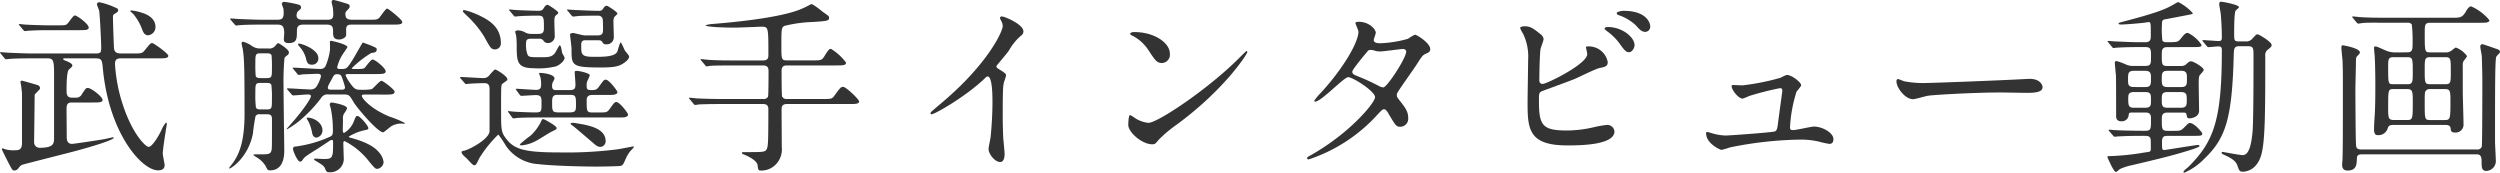 <svg xmlns="http://www.w3.org/2000/svg" width="455.955" height="31.48" preserveAspectRatio="none" viewBox="0 0 455.955 31.48"><title>アセット 1</title><path d="M24.1,9.757c1.666,0,1.836,0,2.313-.612.951-1.155,1.054-1.292,1.359-1.292.238,0,2.924,1.9,2.924,2.312,0,.476-.68.476-1.836.476H22.336c-.815,0-1.359,0-1.359,1.054a29.016,29.016,0,0,0,1.529,7.718c1.734,5.133,4.08,7.377,4.59,7.377.714,0,1.972-2.244,2.346-3.06a5.255,5.255,0,0,1,.816-1.36c.136,0,.17.137.17.2,0,.2-.2,1.156-.2,1.326-.137.782-.544,3.535-.544,4.113,0,.34.34,1.8.34,2.108,0,.577-.34.951-1.19.951-2.957,0-8.906-6.663-10.062-18.426-.17-1.87-.2-2.006-1.666-2.006h-5.27c-.17,0-.306,0-.306.136s.067.17.714.408c.034.034.952.374.952.748,0,.238-.17.34-.612.748-.442.34-.442,2.924-.442,3.875,0,.477,0,1.259.952,1.259h.68a1.164,1.164,0,0,0,1.19-.681c.646-.985.714-1.088,1.054-1.088.612,0,2.686,1.6,2.686,2.176,0,.477-.646.477-1.836.477H13.225c-.544,0-1.088,0-1.088,1.088,0,.85.034,4.453.034,5.2,0,.34,0,1.258.952,1.258.408,0,5.712-.815,6.018-.884s1.292-.306,1.5-.306a.09.09,0,0,1,.1.1c0,.306-3.162,1.394-7.581,2.55-1.428.374-8.533,2.176-8.976,2.312-.407.136-.476.238-.951.816a.914.914,0,0,1-.612.271c-.34,0-.408-.136-1.054-1.359C1.19,29,.341,27.333.341,27.231s.033-.17.136-.17.441.17.51.17a5.477,5.477,0,0,0,1.8.17c.51,0,1.224,0,1.224-1.292V17.236c0-.477-.067-.782-.136-1.5a7.5,7.5,0,0,1-.136-.782c0-.237.17-.237.306-.237.068,0,2.651.747,2.855.815a.623.623,0,0,1,.408.578c0,.238-.918.952-.985,1.189,0,.17-.1,8.432-.1,8.533a1,1,0,0,0,.952,1.122c2.686,0,2.686-.782,2.686-1.937V13.19c0-2.176-.2-2.55-1.189-2.55H6.12c-2.958,0-3.944.068-4.284.1-.1,0-.611.067-.714.067-.136,0-.2-.067-.306-.2L.17,9.825C.034,9.655,0,9.655,0,9.587s.068-.068.137-.068c.237,0,1.292.1,1.5.1,1.666.067,3.061.136,4.658.136H17.1c1.156,0,1.36,0,1.36-1.088,0-.952-.238-5.882-.374-6.7-.034-.2-.408-1.02-.408-1.19A.415.415,0,0,1,18.12.408a12.906,12.906,0,0,1,2.788.917c.442.171.646.272.646.544s-.238.408-.578.612-.374.272-.374.68c0,.851.136,4.624.17,5.372.034,1.155.611,1.224,1.563,1.224ZM10.743,4.623c1.021,0,1.326-.034,1.564-.306.237-.238,1.054-1.5,1.325-1.5.442,0,2.55,1.564,2.55,2.21,0,.476-.646.476-1.836.476H8.84c-2.38,0-3.468.1-3.57.1-.136,0-.611.067-.714.067-.136,0-.2-.067-.306-.2L3.6,4.691c-.137-.136-.171-.17-.171-.238,0-.034.068-.067.137-.067.17,0,.918.1,1.088.1,1.02.068,3.365.136,4.352.136Zm13.225-2.38c-.034-.033-.2-.136-.2-.2,0-.034,0-.137.238-.137a9.26,9.26,0,0,1,1.836.408c.544.17,2.516.782,2.516,2.618a1.5,1.5,0,0,1-1.326,1.5c-.68,0-.884-.544-1.054-.918A9.428,9.428,0,0,0,24.444,2.72,3.151,3.151,0,0,0,23.968,2.243Z" fill="#333"/><path d="M47.389,20.84a.776.776,0,0,0-.781.34,30.832,30.832,0,0,0-.477,3.162c-.85,4.385-3.978,6.391-4.283,6.391-.034,0-.068-.034-.068-.1,0-.034.714-.918.816-1.088,1.189-1.734,2.006-4.113,2.006-8.907,0-9.383-.1-10.165-.34-11.763a7.793,7.793,0,0,1-.2-.952.27.27,0,0,1,.306-.306,5.184,5.184,0,0,1,1.462.68,2.52,2.52,0,0,0,1.666.544h1.428a1.443,1.443,0,0,0,1.189-.374c.1-.136.511-.612.612-.612s1.972,1.122,1.972,1.7a.639.639,0,0,1-.238.476c-.407.307-.476.374-.577.578a47.858,47.858,0,0,0-.17,5.168c0,1.836.136,11.49.136,11.694,0,2.21-.816,3.6-2.584,3.6-.442,0-.476-.1-.815-.781a4.722,4.722,0,0,0-1.225-1.326c-.136-.1-1.02-.646-1.02-.68,0-.136.136-.136,1.258-.136,1.5,0,1.9,0,2.074-.816.067-.408.067-.952.067-5.575,0-.646-.17-.918-.884-.918ZM48.1,4.487c-2.991,0-3.978.068-4.283.1-.136,0-.646.068-.748.068s-.17-.068-.271-.2l-.681-.781c-.1-.1-.136-.171-.136-.238,0-.034.034-.068.1-.068.237,0,1.291.1,1.529.1,1.632.067,3.06.136,4.657.136h2.244c.986,0,1.224-.272,1.224-1.292a4.1,4.1,0,0,0-.067-.815A5.3,5.3,0,0,1,51.4.714.4.4,0,0,1,51.843.34a19,19,0,0,1,2.38.441c.34.1.68.171.68.544,0,.272-.1.341-.646.816a1.669,1.669,0,0,0-.17.646c0,.816.748.816,1.292.816H59.56c.816,0,1.224-.1,1.224-.952a7.814,7.814,0,0,0-.136-1.529,5.285,5.285,0,0,1-.17-.782c0-.2.1-.34.374-.34.238,0,2.142.578,2.448.68.2.068.476.136.476.476,0,.238-.136.408-.476.748-.272.272-.307.408-.307.612,0,.714.2,1.088,1.292,1.088h2.686c1.6,0,1.769,0,2.143-.306.271-.238,1.189-1.734,1.5-1.734.2,0,2.754,2.006,2.754,2.448,0,.476-.646.476-1.8.476H64.285c-.611,0-1.155,0-1.155.884V6.392c0,.407-.681.815-1.259.815-.884,0-1.121-.408-1.121-1.189,0-1.021,0-1.53-1.225-1.53H55.378c-.441,0-1.224,0-1.224,1.054,0,1.53,0,2.312-1.5,2.312-.884,0-.884-.476-.884-.747,0-.17.068-.918.068-1.088,0-1.36-.477-1.53-1.292-1.53Zm-.544,5.235c-.985,0-.985.2-.985,1.972a21.694,21.694,0,0,0,.067,2.176c.137.374.646.374.918.374h1.055c.985,0,.985-.2.985-1.972a21.694,21.694,0,0,0-.067-2.176c-.137-.374-.612-.374-.918-.374Zm-.033,5.405c-.952,0-.952.2-.952,1.938a18.437,18.437,0,0,0,.1,2.516c.137.374.578.374.851.374h1.121c.952,0,.952-.2.952-1.938a18.437,18.437,0,0,0-.1-2.516c-.137-.374-.578-.374-.851-.374Zm19.14,2.108c-.306,0-.68,0-.68.237,0,.442,1.6,2.38,5.1,3.808a17.237,17.237,0,0,1,2.753,1.156.124.124,0,0,1-.136.136c-.067,0-.408-.034-.476-.034a3.53,3.53,0,0,0-1.9.511c-.237.17-1.325,1.088-1.428,1.088-1.02,0-4.793-4.488-5.337-5.406-.884-1.461-.884-1.5-2.006-1.5H59.934a1.346,1.346,0,0,0-1.394.68,24.887,24.887,0,0,1-3.91,4.113,17.937,17.937,0,0,1-2.277,1.564c-.068,0-.068-.034-.068-.068s.884-1.02,1.055-1.224c1.7-1.938,3.365-4.25,3.365-4.76,0-.306-.34-.306-.612-.306-.374,0-2.209.17-2.617.17-.136,0-.2-.068-.307-.2l-.68-.782c-.1-.1-.136-.17-.136-.237s.068-.068.136-.068c.578,0,3.468.2,4.114.2a1.232,1.232,0,0,0,1.155-.578A6.1,6.1,0,0,0,58.54,13.9c0-.374-.306-.441-.612-.441-.1,0-2.617.1-2.72.1a5.107,5.107,0,0,1-.714.1c-.136,0-.2-.067-.306-.237l-.646-.782c-.067-.1-.17-.17-.17-.2,0-.067.068-.1.137-.1.68,0,4.045.237,4.793.237.578,0,.85-.1,1.088-.577a10.718,10.718,0,0,0,.782-2.822c.034-.2,0-1.292,0-1.529a.18.18,0,0,1,.2-.2c.237,0,2.991.646,2.991,1.155-.067.17-.781,1.156-.985,1.5a7.634,7.634,0,0,0-.884,2.176c0,.306.373.306.577.306,1.122,0,1.156,0,2.143-1.529.34-.51,1.9-3.3,1.938-3.3.067,0,1.359.476,1.5.544.951.408,1.054.442,1.054.714,0,.51-.374.578-.986.646a18.6,18.6,0,0,0-3.569,2.787c0,.136.1.136,1.122.136.951,0,1.155-.1,1.292-.271.2-.2,1.054-1.462,1.394-1.462.408,0,2.38,1.53,2.38,2.176,0,.476-.68.476-1.836.476H63.674c-.341,0-.646,0-.646.238a7.131,7.131,0,0,0,.884,1.5c.714,1.02,1.054,1.122,1.7,1.122a9.827,9.827,0,0,0,2.176-.1c.306-.136,1.428-1.529,1.8-1.529.271,0,2.38,1.6,2.38,1.972,0,.544-.578.544-1.836.544Zm-8.737,9.893c-1.768,1.088-2.38,1.5-2.617,1.87-.238.34-.307.476-.578.476-.51,0-1.292-2.006-1.292-2.277,0-.442.306-.477.51-.477a22.15,22.15,0,0,0,6.119-1.733c.442-.2.646-.306.646-1.054a20.172,20.172,0,0,0-.374-4.114c-.034-.1-.2-.68-.2-.747a.365.365,0,0,1,.408-.374c.1,0,2.754.441,2.754,1.054a3.189,3.189,0,0,1-.477.85,1.585,1.585,0,0,0-.271,1.156c0,.306-.034,1.7-.034,1.972,0,.17,0,.51.238.51a4.251,4.251,0,0,0,1.869-2.346c.272-.646.34-.748.544-.748.51,0,2.006,1.836,2.006,2.21,0,.271-.1.271-1.054.476a9.165,9.165,0,0,0-2.516,1.088c0,.1.136.17.441.238,2.55.68,4.216,1.563,5.066,2.618a3.263,3.263,0,0,1,.85,1.8A1.341,1.341,0,0,1,68.807,30.8c-.34,0-.476-.136-1.5-1.36a13.172,13.172,0,0,0-4.453-3.705c-.238,0-.238.306-.238.441,0,.374.068,2.074.068,2.448a2.465,2.465,0,0,1-2.618,2.788c-.51,0-.577-.171-.781-.681-.2-.476-.477-.646-1.7-1.394-.136-.068-.306-.17-.306-.238,0-.136.136-.17.237-.17.238,0,1.292.068,1.5.068,1.6,0,1.734-.136,1.734-2.822,0-.544,0-.646-.238-.646a.528.528,0,0,0-.272.068C60.138,25.667,58.3,26.891,57.928,27.129ZM54.358,8.057c0-.067.1-.1.17-.1.544,0,3.535,1.054,3.535,2.651a1.113,1.113,0,0,1-1.121,1.19c-.511,0-.851-.068-1.088-.918a5,5,0,0,0-1.088-2.21C54.393,8.227,54.358,8.159,54.358,8.057Zm1.563,13.5c0-.068.068-.1.17-.1,1.021,0,2.72.816,2.72,2.347a1.3,1.3,0,0,1-1.088,1.291c-.34,0-.68-.237-.781-.781a8.036,8.036,0,0,0-.646-2.074A6.7,6.7,0,0,1,55.922,21.554Zm6.29-5.2c.34,0,.714,0,.714-.442a14.856,14.856,0,0,0-.511-1.666c-.2-.544-.306-.714-.951-.714-.477,0-.578.17-1.021,1.021-.577,1.054-.646,1.189-.646,1.461,0,.341.408.341.612.341Z" fill="#333"/><path d="M84.045,14.347c-.136-.137-.136-.2-.136-.238,0-.068.067-.068.1-.068.612,0,3.5.2,4.182.2a1.316,1.316,0,0,0,1.156-.646c.748-.816.85-.918.985-.918.17,0,2.21,1.189,2.21,1.8a.243.243,0,0,1-.1.2c-.1.1-.714.51-.816.611-.237.17-.237.578-.237,4.318,0,4.147,0,4.453.884,5.643,1.462,1.973,3.365,2.55,9.688,2.55a74.016,74.016,0,0,0,10.743-.577c.442-.068,2.72-.511,2.754-.511.067,0,.17,0,.17.1a5.212,5.212,0,0,1-.612.68,6.321,6.321,0,0,0-.781,1.224c-.578,1.292-.612,1.395-1.021,1.53-.374.1-3.875.136-4.453.136-3.094,0-8.329-.17-10.5-.441a7.748,7.748,0,0,1-5.983-3.332,18.178,18.178,0,0,0-1.395-2.074,22.317,22.317,0,0,0-3.468,4.318c-.544,1.155-.611,1.291-.951,1.291-.272,0-1.225-1.155-1.462-1.359-.34-.272-.816-.714-.816-1.02,0-.2.2-.238.442-.272.884-.17,4.453-2.006,4.657-3.5V16.454c0-.782-.034-1.292-1.02-1.292-.068,0-1.666.034-2.55.1-.1,0-.612.067-.714.067s-.17-.067-.307-.237ZM90.3,9.009c-.715,0-.851-.238-2.04-2.414a19.021,19.021,0,0,0-3.3-3.909c-.476-.476-.544-.544-.544-.68,0-.1.1-.17.271-.17a14.51,14.51,0,0,1,3.4,1.325c1.7.884,3.264,2.21,3.264,4.726A1.076,1.076,0,0,1,90.3,9.009Zm2.481,11.559c-.136-.17-.136-.17-.136-.2a.09.09,0,0,1,.1-.1c.17,0,.918.1,1.122.1.34.034,2.855.137,3.638.137,1.258,0,1.258-.1,1.258-1.7,0-.985,0-1.462-1.054-1.462-.374,0-2.414.136-2.618.136-.136,0-.2-.067-.306-.2l-.578-.782c-.1-.17-.136-.17-.136-.238s.067-.067.1-.067c.51,0,3.025.2,3.6.2.816,0,.918-.407.918-.985a5.554,5.554,0,0,0-.1-1.224c-.034-.1-.272-.782-.272-.816,0-.068.068-.068.2-.068.544,0,2.618.238,2.618,1.021,0,.136-.374.748-.408.918a1.93,1.93,0,0,0-.034.476c0,.714.442.714.714.714H103.9c.884,0,1.054-.306,1.054-1.02,0-.34-.137-1.937-.137-2.278,0-.2.272-.2.408-.2.408,0,2.346.407,2.346.815a11.818,11.818,0,0,1-.51,1.156,2.946,2.946,0,0,0-.068.68c0,.612.1.85.715.85.951,0,1.155-.1,1.5-.578.851-1.189.952-1.325,1.258-1.325.646,0,2.143,2.073,2.143,2.243,0,.544-.851.544-1.564.544h-2.991c-.511,0-1.055.137-1.055.918,0,2.074,0,2.278,1.055,2.278h1.121c1.395,0,1.53,0,1.973-.578.85-1.19.951-1.326,1.258-1.326.646,0,2.142,2.074,2.142,2.244,0,.578-.816.578-1.564.578H98.153c-.918,0-2.38,0-3.638.067-.1,0-.815.1-.884.1-.1,0-.17-.1-.271-.238Zm3.943-13.5c-.646,0-.782.306-.782.85a4.92,4.92,0,0,0,.272,2.04c.238.476.476.476,2.651.476,1.054,0,1.9,0,2.448-.918.136-.2.646-1.258.781-1.258a.457.457,0,0,1,.2.272c.068.17.2.951.238,1.122.034.136.442.747.442.884,0,.51-.782,1.258-1.564,1.563a12.946,12.946,0,0,1-4.045.34c-3.061,0-3.128-1.155-3.128-4.216a13.752,13.752,0,0,0-.1-1.7c0-.1-.17-.578-.17-.714,0-.238.408-.272.51-.272a2.851,2.851,0,0,1,1.36.408,2.212,2.212,0,0,0,.952.238h1.428c.578,0,.985-.137.985-.986,0-2.107,0-2.346-1.155-2.346-.816,0-2.414.034-3.366.1-.1,0-.611.068-.714.068-.136,0-.17-.068-.306-.2l-.646-.781c-.171-.171-.171-.171-.171-.238s.1-.068.137-.068c.17,0,1.02.1,1.224.1.442.033,3.2.136,3.808.136s.884-.034,1.122-.442c.2-.306.408-.646.748-.646.136,0,1.937,1.156,1.937,1.428,0,.136-.034.17-.408.476-.306.272-.306.681-.306,1.19,0,.34.068,2.107.068,2.516a1.232,1.232,0,0,1-1.259,1.359.959.959,0,0,1-.85-.51.935.935,0,0,0-.815-.271Zm4.794,16.284c0,.238-.068.238-.884.646-.442.2-2.38,1.462-2.822,1.666a6.9,6.9,0,0,1-2.686.851c-.1,0-.306-.034-.306-.2a24.287,24.287,0,0,1,1.972-1.6,8.6,8.6,0,0,0,1.8-2.379c.271-.612.34-.612.476-.612a1.092,1.092,0,0,1,.306.1C99.819,22.063,101.52,22.981,101.52,23.355Zm.1-6.052c-.918,0-.918.646-.918,1.36,0,1.563,0,1.836,1.156,1.836h2.04c1.054,0,1.155-.272,1.155-1.292,0-1.5,0-1.9-.985-1.9Zm5.371-9.961c-.714,0-.985.068-.985.918,0,1.7,0,2.108,2.346,2.108,1.733,0,3.842,0,4.25-.986.1-.271.441-1.632.611-1.632.136,0,.646,1.292.782,1.5.1.17.748.85.748,1.054,0,.51-.681,1.054-1.326,1.428-.646.34-1.359.578-3.706.578-5.473,0-5.473-.306-5.473-3.4,0-.408-.272-2.448-.272-2.584,0-.238.374-.306.578-.306.068,0,1.224.271,1.359.306a3.522,3.522,0,0,0,1.055.136h1.972c.748,0,1.054-.2,1.054-.985,0-.272,0-1.734-.068-2.04a.821.821,0,0,0-.85-.578c-2.04,0-3.365.034-3.535.068-.1,0-.918.1-.986.1-.136,0-.17-.068-.306-.2l-.646-.781c-.17-.171-.17-.171-.17-.238s.1-.068.136-.068c.2,0,1.292.1,1.53.1s2.89.136,4.113.136a.773.773,0,0,0,.782-.374c.271-.374.374-.544.714-.544.136,0,1.9,1.122,1.9,1.394,0,.137-.068.17-.442.544-.17.137-.272.374-.272.884,0,.408.068,2.448.068,2.924A1.293,1.293,0,0,1,110.6,8.091c-.477,0-.578-.136-.782-.476-.136-.272-.578-.272-.748-.272ZM110.46,25.77a1.032,1.032,0,0,1-.918,1.02c-.544,0-.85-.271-1.359-.714-1.156-.986-3.128-2.686-3.536-2.992-.2-.17-.577-.407-.577-.51s.136-.17.271-.17a3.924,3.924,0,0,1,.918.1C107.877,22.913,110.46,23.56,110.46,25.77Z" fill="#333"/><path d="M148.089,11.015c1.632,0,1.8,0,2.277-.782.681-1.121.884-1.325,1.19-1.325a9.817,9.817,0,0,1,2.754,2.516c0,.51-.646.51-1.8.51H143.5c-.918,0-.952.578-.952,1.088,0,.408,0,4.386.1,4.59a.882.882,0,0,0,.884.441h6.426c1.6,0,1.768,0,2.176-.544,1.088-1.5,1.224-1.666,1.632-1.666.577,0,2.923,2.313,2.923,2.652,0,.476-.68.476-1.8.476H143.533c-.884,0-.986.477-.986,1.021,0,1.088.034,5.813.034,6.8a3.939,3.939,0,0,1-1.462,3.536,3.722,3.722,0,0,1-2.277.781c-.544,0-.544-.067-.68-1.02-.137-.748-1.36-1.462-2.55-1.937-.1-.034-.307-.137-.307-.238,0-.17.2-.17.307-.17,3.535,0,3.909,0,4.182-.477s.34-.781.34-7.274c0-.374,0-1.021-.952-1.021h-7.411c-2.958,0-3.943.068-4.283.068a5.141,5.141,0,0,1-.715.1c-.136,0-.2-.1-.306-.237l-.646-.782c-.137-.136-.17-.17-.17-.2,0-.068.067-.1.136-.1.238,0,1.292.136,1.5.136,1.665.067,3.06.1,4.657.1h7.241a.909.909,0,0,0,.884-.408c.1-.2.1-4.181.1-4.623,0-.476-.034-1.088-.986-1.088h-5.3c-2.957,0-3.943.034-4.283.068-.1,0-.612.1-.714.1-.136,0-.2-.1-.306-.238l-.646-.781c-.068-.068-.17-.17-.17-.2,0-.068.068-.1.136-.1.238,0,1.292.137,1.5.137,1.666.1,3.06.1,4.657.1h5.134c.952,0,.952-.612.952-1.054,0-4.964,0-5.1-1.224-5.1-.374,0-4.148.17-4.93.17-.544,0-5.3-.034-5.3-.442a6.2,6.2,0,0,1,1.394-.237c4.59-.374,11.7-1.122,15.537-2.516A15.854,15.854,0,0,0,147.749.85a.985.985,0,0,1,.34-.1,13.477,13.477,0,0,1,1.9,1.359c1.156.816,1.225.85,1.225,1.122,0,.578-.374.612-3.06.782a24.208,24.208,0,0,0-5.1.714c-.544.306-.544.646-.544,3.6,0,2.414,0,2.686.985,2.686Z" fill="#333"/><path d="M182.024,12.511c1.326.815,1.462.952,1.462,1.258,0,.2-.374,1.155-.407,1.359-.137.612-.2,1.326-.2,6.018,0,.918.033,2.754.1,4.08.034.407.238,2.38.238,2.821,0,.34,0,1.5-.816,1.5-.951,0-2.107-1.462-2.107-2.38,0-.34.34-1.836.374-2.176.2-1.836.34-4.453.34-6.256,0-1.224,0-4.793-.884-4.793-.17,0-.306.136-.578.408-3.332,3.2-9.043,6.493-9.655,6.493-.1,0-.17-.068-.17-.2a.31.31,0,0,1,.1-.238c.884-.781,1.836-1.563,2.38-2.039,8.022-6.868,10.675-12.647,10.675-13.6a1.922,1.922,0,0,0-.272-.952,3.807,3.807,0,0,1-.238-.544.337.337,0,0,1,.341-.272c.51,0,3.943,1.428,3.943,2.72a.861.861,0,0,1-.306.681,9.688,9.688,0,0,0-2.312,2.787c-.578.816-1.666,2.04-2.312,2.855A.549.549,0,0,0,182.024,12.511Z" fill="#333"/><path d="M214.686,22.676a23.735,23.735,0,0,0-3.332,2.787c-.646.782-.714.851-1.224.851-1.836,0-4.352-2.176-4.352-3.536,0-.238.034-1.8.34-1.8a8.421,8.421,0,0,1,1.02.646,5.639,5.639,0,0,0,2.313.781c1.665,0,10.675-6.018,16.318-11.593.544-.544,1.5-1.5,1.563-1.5a.219.219,0,0,1,.17.17C227.5,9.791,223.524,16.148,214.686,22.676ZM211.9,11.49c-.918,0-1.258-.544-2.38-2.243a7.649,7.649,0,0,0-3.094-2.788c-.136-.067-.306-.17-.306-.306s.271-.306.748-.306c3.638,0,6.493,1.938,6.493,3.943A1.5,1.5,0,0,1,211.9,11.49Z" fill="#333"/><path d="M239.159,28.251c6.97-3.943,11.627-9.485,11.627-10.539s-4.046-3.638-4.9-3.638c-.782,0-4.9,4.454-6.018,4.454a.159.159,0,0,1-.17-.17,11.1,11.1,0,0,1,1.224-1.462c4.046-4.386,6.834-9.18,6.834-11.117,0-.272-.544-1.36-.544-1.6,0-.2.441-.2.646-.2,1.8,0,3.06,1.326,3.06,2.006,0,.2-.374,1.122-.374,1.325,0,.511.714.578,1.156.578a20.868,20.868,0,0,0,5.1-.815,8.111,8.111,0,0,1,1.258-.748c.34,0,2.788,1.529,2.788,2.617,0,.511-.238.612-.851.885-.51.237-.646.407-1.666,2.006-.476.747-2.787,3.978-3.2,4.657-.306.476-.374.578-.374.85,0,.306.034.374.646,1.156.815,1.054,1.428,1.8,1.428,2.991a1.463,1.463,0,0,1-1.462,1.632c-.714,0-.851-.237-2.142-2.413-.068-.137-.442-.782-.782-.782-.306,0-.51.238-1.19.952a29.351,29.351,0,0,1-12.544,8.192c-.068,0-.374,0-.307-.306C238.445,28.625,238.514,28.625,239.159,28.251Zm17.3-18.834c0-.374-.34-.477-.578-.477-.51,0-3.5.442-4.113.442a3.1,3.1,0,0,1-1.021-.136,2.27,2.27,0,0,0-.815-.136.535.535,0,0,0-.408.136c-.034,0-2.89,3.4-2.89,3.808,0,.476.306.578,1.156.918a37.864,37.864,0,0,1,3.739,1.733,1.909,1.909,0,0,0,.782.238C253.063,15.809,256.464,10.572,256.464,9.417Z" fill="#333"/><path d="M280.948,6.221a1.411,1.411,0,0,1,.578.885c0,.306-.544,1.632-.578,1.938-.136,1.189-.2,4.216-.2,5.644a.569.569,0,0,0,.646.611c.68,0,8.091-3.6,8.091-5.439,0-.2-.238-1.155-.238-1.258,0-.136.238-.136.477-.136a3.5,3.5,0,0,1,3.5,2.855c0,.782-.51.884-1.5,1.088-.782.17-3.842,1.7-4.488,1.972-.951.408-5.983,2.21-6.153,2.313-.407.271-.407.441-.407,1.733,0,4.454.646,5.372,5.1,5.372a21.67,21.67,0,0,0,4.964-.612,19.87,19.87,0,0,1,2.346-.408,1.316,1.316,0,0,1,1.36,1.19c0,2.55-6.527,2.55-8.636,2.55-7.037,0-7.207-3.026-7.207-7.854,0-1.224.1-6.562.1-7.684a9.665,9.665,0,0,0-.884-4.76,6.9,6.9,0,0,1-.577-1.121c0-.2.476-.307.781-.307C279.011,4.793,279.486,5.031,280.948,6.221Zm17.168,2.006c0,.408-.374,1.292-1.02,1.292-.51,0-.815-.306-1.733-1.6a9.792,9.792,0,0,0-2.244-2.21c-.136-.1-.476-.374-.476-.51,0-.17.306-.271.611-.271C295.873,4.93,298.116,6.8,298.116,8.227Zm2.856-3.434a.945.945,0,0,1-.851,1.021c-.714,0-1.121-.442-1.8-1.225a8.648,8.648,0,0,0-3.025-1.8c-.34-.1-.442-.271-.442-.374,0-.271.851-.441,1.258-.441C300.292,1.972,300.973,4.182,300.973,4.793Z" fill="#333"/><path d="M317.794,15.57a42.892,42.892,0,0,0,6.969-1.394,7.79,7.79,0,0,1,1.088-.511c.986,0,2.652,1.395,2.652,1.87,0,.238-.748,1.02-.851,1.19a25.856,25.856,0,0,0-1.189,6.527c0,.271.068.476.544.476.612,0,3.3-.646,3.842-.646,1.394,0,3.535,1.055,3.535,2.313,0,.34-.1.85-.748.85a16.784,16.784,0,0,1-1.869-.408,14.253,14.253,0,0,0-3.468-.374,68.073,68.073,0,0,0-12.816,1.428,12.388,12.388,0,0,1-1.5.442c-.306,0-2.822-1.189-2.822-3.025,0-.17.068-.238.238-.238a7.892,7.892,0,0,1,.85.238,9.628,9.628,0,0,0,2.448.407c.85,0,8.6-.577,9.009-.747.374-.17.442-.544.544-1.292.068-.646.816-6.018.816-6.086,0-.51-.272-.51-.442-.51a54.575,54.575,0,0,0-5.609,1.428,8.635,8.635,0,0,1-1.189.477c-.782,0-2.006-1.6-2.006-2.244,0-.2.1-.238.306-.238C316.229,15.5,317.521,15.57,317.794,15.57Z" fill="#333"/><path d="M369.4,14.414c.2,0,.578-.034.748-.034,2.073,0,2.38,1.259,2.38,1.5,0,.952-1.395,1.054-2.822,1.054-.782,0-4.182-.067-4.861-.067-4.691,0-12.477.441-13.293.611-.408.068-2.243.612-2.651.612-1.462,0-3.025-2.107-3.025-3.264,0-.2.1-.408.271-.408s.986.374,1.156.408a18.518,18.518,0,0,0,4.147.306C352.573,15.128,364.438,14.687,369.4,14.414Z" fill="#333"/><path d="M395.222,8.6c-.951,0-.951.646-.951,1.428,0,1.734,0,2.006,1.054,2.006h2.346a1.466,1.466,0,0,0,1.088-.34c.271-.271.51-.51.85-.51.477,0,2.312,1.122,2.312,1.563,0,.2-.611.816-.714.952-.2.307-.2.748-.2,1.8,0,.748.067,4.046.067,4.691,0,1.258-1.563,1.395-1.7,1.395-.476,0-.476-.1-.611-.782-.068-.271-.374-.271-.544-.271h-2.89c-1.054,0-1.054.611-1.054,1.291,0,1.734,0,2.04,1.088,2.04h.918c1.325,0,1.462,0,2.039-.578.748-.748.816-.85,1.088-.85.816,0,2.244,1.733,2.244,1.9,0,.441-.17.441-1.8.441h-4.352c-.782,0-1.19.034-1.19,1.122,0,1.326,0,1.462.442,1.462.2,0,5.678-.918,6.119-.918.068,0,.272,0,.272.2s-1.326.611-1.769.748c-3.467,1.088-6.323,1.733-10.606,2.753a9.326,9.326,0,0,0-2.107.681c-.137.067-.612.544-.748.544-.442,0-1.564-2.72-1.564-2.72,0-.137.17-.17.272-.17a45.729,45.729,0,0,0,5.983-.578c.136-.034,1.394-.2,1.428-.238.238-.1.238-.34.238-.611,0-.511,0-1.5-.034-1.666-.1-.612-.578-.612-1.394-.612-2.958,0-4.216.1-4.42.1-.136,0-.646.067-.714.067-.1,0-.17-.034-.306-.2l-.681-.781c-.136-.17-.136-.17-.136-.238s.068-.068.136-.068c.137,0,1.19.1,1.428.1,1.462.067,3.6.1,5.032.1,1.122,0,1.122-.271,1.122-2.107,0-.612,0-1.224-.986-1.224H388.9c-.578,0-.646.067-.68.577a1.228,1.228,0,0,1-1.292,1.021c-.985,0-.985-.681-.985-1.021,0-2.447,0-6.391-.034-7.343-.034-.374-.2-2.006-.2-2.346,0-.136.068-.272.306-.272a10.829,10.829,0,0,1,1.7.612,3.035,3.035,0,0,0,1.462.271h2.107c1.021,0,1.021-.441,1.021-1.665,0-1.326,0-1.769-1.021-1.769H390.19c-2.788,0-3.876.1-3.978.1s-.612.067-.714.067c-.136,0-.2-.067-.306-.2l-.646-.782c-.136-.17-.17-.17-.17-.238,0-.034.068-.067.136-.067.238,0,1.292.1,1.5.1.306,0,2.72.136,4.317.136h.885c1.054,0,1.054-.51,1.054-1.394,0-2.04,0-2.278-.408-2.278-.034,0-.884.137-.986.137-.85.1-3.3.306-4.045.306-.272,0-.442-.068-.442-.17,0-.136.136-.17.918-.374,5.541-1.462,7.514-2.142,9.213-3.162.578-.34.646-.373.782-.373a8.661,8.661,0,0,1,2.618,2c0,.171-.068.171-.748.307s-3.672.714-4.284.815c-.544.1-.578.34-.578.816a17.424,17.424,0,0,0,.068,3.025c.1.272.442.34.714.34,1.9,0,2.107,0,2.584-.578.714-.884.918-1.121,1.359-1.121a6.263,6.263,0,0,1,2.482,2.176c0,.407-.2.407-1.836.407Zm-3.978,7.275c1.055,0,1.055-.476,1.055-1.6,0-.782,0-1.359-1.055-1.359h-2.073c-1.054,0-1.054.51-1.054,1.632,0,.781,0,1.325,1.054,1.325Zm0,3.773c1.055,0,1.055-.441,1.055-1.462,0-.951,0-1.394-1.055-1.394h-2.039c-1.021,0-1.055.477-1.055,1.224,0,1.292.1,1.632,1.088,1.632Zm4.046-6.73c-1.02,0-1.02.544-1.02,1.529,0,.884,0,1.428,1.02,1.428h2.516c1.054,0,1.054-.51,1.054-1.5,0-.917,0-1.461-1.054-1.461Zm0,3.875c-1.02,0-1.02.51-1.02,1.394,0,.952,0,1.462,1.02,1.462h2.481c1.055,0,1.055-.544,1.055-1.394,0-.952,0-1.462-1.055-1.462Zm13.123-8.363c-.952,0-.986.408-1.021,1.7-.306,11.354-1.394,15.061-5.371,18.834a11.486,11.486,0,0,1-3.6,2.516c-.137,0-.2-.067-.2-.136,0-.2.782-.782.918-.918,4.589-4.59,6.085-8.432,6.085-21.214,0-.51-.067-.748-.646-.748-.306,0-1.53.136-1.8.136-.137,0-.2-.067-.307-.2l-.646-.781c-.136-.136-.136-.17-.136-.238,0-.034.034-.068.1-.068.442,0,2.448.171,2.855.171s.578-.137.578-.578c0-2.142-.136-3.57-.2-4.42-.033-.271-.271-1.428-.271-1.7,0-.17.034-.476.271-.476.477,0,3.332.578,3.332.986,0,.136-.544.544-.612.646-.271.374-.271,3.434-.271,4.046,0,1.428,0,1.563.952,1.563h1.121a1.43,1.43,0,0,0,1.19-.441c.68-.748.782-.851.985-.851.307,0,2.584,1.395,2.584,1.938,0,.237-.034.34-.68.85a1.243,1.243,0,0,0-.476,1.189c0,10.438-.034,15.435-.715,17.95-.85,3.026-2.991,3.128-3.4,3.128-.578,0-.646-.2-.985-1.156-.272-.747-.952-1.224-2.006-1.733-.748-.34-.851-.374-.851-.578,0-.136.137-.136.2-.136.1,0,3.06.578,3.638.578,1.326,0,1.632-2.584,1.8-4.284C411,22,411,12.919,411,10.3c0-1.5,0-1.87-1.02-1.87Z" fill="#333"/><path d="M430.8,28.149c-.748,0-.951.2-.951.85-.034.985-.068,2.107-1.7,2.107-.986,0-.986-.815-.986-1.122,0-.136.068-.85.068-.985.068-1.8.068-5.372.068-14.177,0-1.02,0-2.244-.068-3.842-.034-.34-.2-1.9-.2-2.243,0-.307.034-.477.238-.477.1,0,3.127.51,3.127,1.292,0,.2-.033.238-.543.748-.171.17-.171.68-.171.952,0,.748-.1,4.352-.1,5.167,0,.952.034,9.724.136,10.233.1.578.544.611,1.021.611h21.01a.8.8,0,0,0,.884-.544c.1-.237.1-11.66.1-12.238,0-.51-.067-3.91-.1-4.182,0-.272-.272-1.53-.272-1.8a.4.4,0,0,1,.374-.442c.17,0,2.856.952,2.992,1.021a.518.518,0,0,1,.238.407c0,.171-.646.715-.715.918-.2.952-.2,5.848-.2,15.435,0,.442.136,2.788.136,3.3a1.811,1.811,0,0,1-1.734,2.04c-.85,0-.85-.782-.85-1.53,0-.985-.1-1.5-.918-1.5Zm8.193-18.6c.986,0,1.02-.51,1.02-1.529a28.788,28.788,0,0,0-.136-3.536.849.849,0,0,0-.815-.34h-3.944c-2.413,0-3.535-.034-4.283.068-.136,0-.612.1-.714.1a.475.475,0,0,1-.306-.2l-.681-.815c-.067-.1-.136-.17-.136-.2,0-.068.034-.1.136-.1.238,0,1.258.137,1.5.137,1.666.1,3.06.1,4.658.1h12.034c1.292,0,1.734,0,2.38-1.088.238-.442.612-.986.986-.986a9.094,9.094,0,0,1,3.331,2.517c0,.476-.68.476-1.8.476h-9.009c-.986,0-.986.441-.986,1.9,0,3.468,0,3.5,1.088,3.5h2.72a1.488,1.488,0,0,0,.986-.271c.136-.068.748-.612.884-.612a4.441,4.441,0,0,1,2.04,1.563,3.393,3.393,0,0,1-.612.851,1.709,1.709,0,0,0-.17.918v4.521c0,.985.136,5.2.136,6.051a1.443,1.443,0,0,1-1.529,1.6c-.782,0-.782-.407-.816-.714-.034-.271-.067-.68-1.02-.68h-9.247c-.918,0-1.054.136-1.258.748a1.74,1.74,0,0,1-1.7,1.122c-.306,0-.748,0-.748-1.088,0-.578.034-1.156.137-2.754.067-1.258.1-2.754.1-5.2,0-1.734-.034-4.284-.136-5.678-.034-.17-.1-.986-.1-1.156,0-.1,0-.306.2-.306.238,0,.408.068,1.87.714a4.278,4.278,0,0,0,1.632.374Zm.068,5.813c.985,0,.985-.442.985-2.176,0-2.447,0-2.754-.985-2.754h-2.55c-.952,0-.952.442-.952,1.768,0,3.094,0,3.162.952,3.162Zm-.068,6.527c1.054,0,1.054-.238,1.054-3.264,0-1.9,0-2.38-1.054-2.38h-2.38c-1.054,0-1.054.068-1.054,3.366,0,1.835,0,2.277,1.054,2.277Zm4.216-11.457c-.986,0-.986.374-.986,2.244,0,2.414,0,2.686.986,2.686h2.787c.986,0,.986-.374.986-2.244,0-2.413,0-2.686-.986-2.686Zm0,5.813a.907.907,0,0,0-.714.238c-.272.271-.272.476-.272,2.21,0,3.025,0,3.2.986,3.2h2.72c.985,0,.985-.374.985-3.468,0-1.7,0-2.176-.951-2.176Z" fill="#333"/></svg>